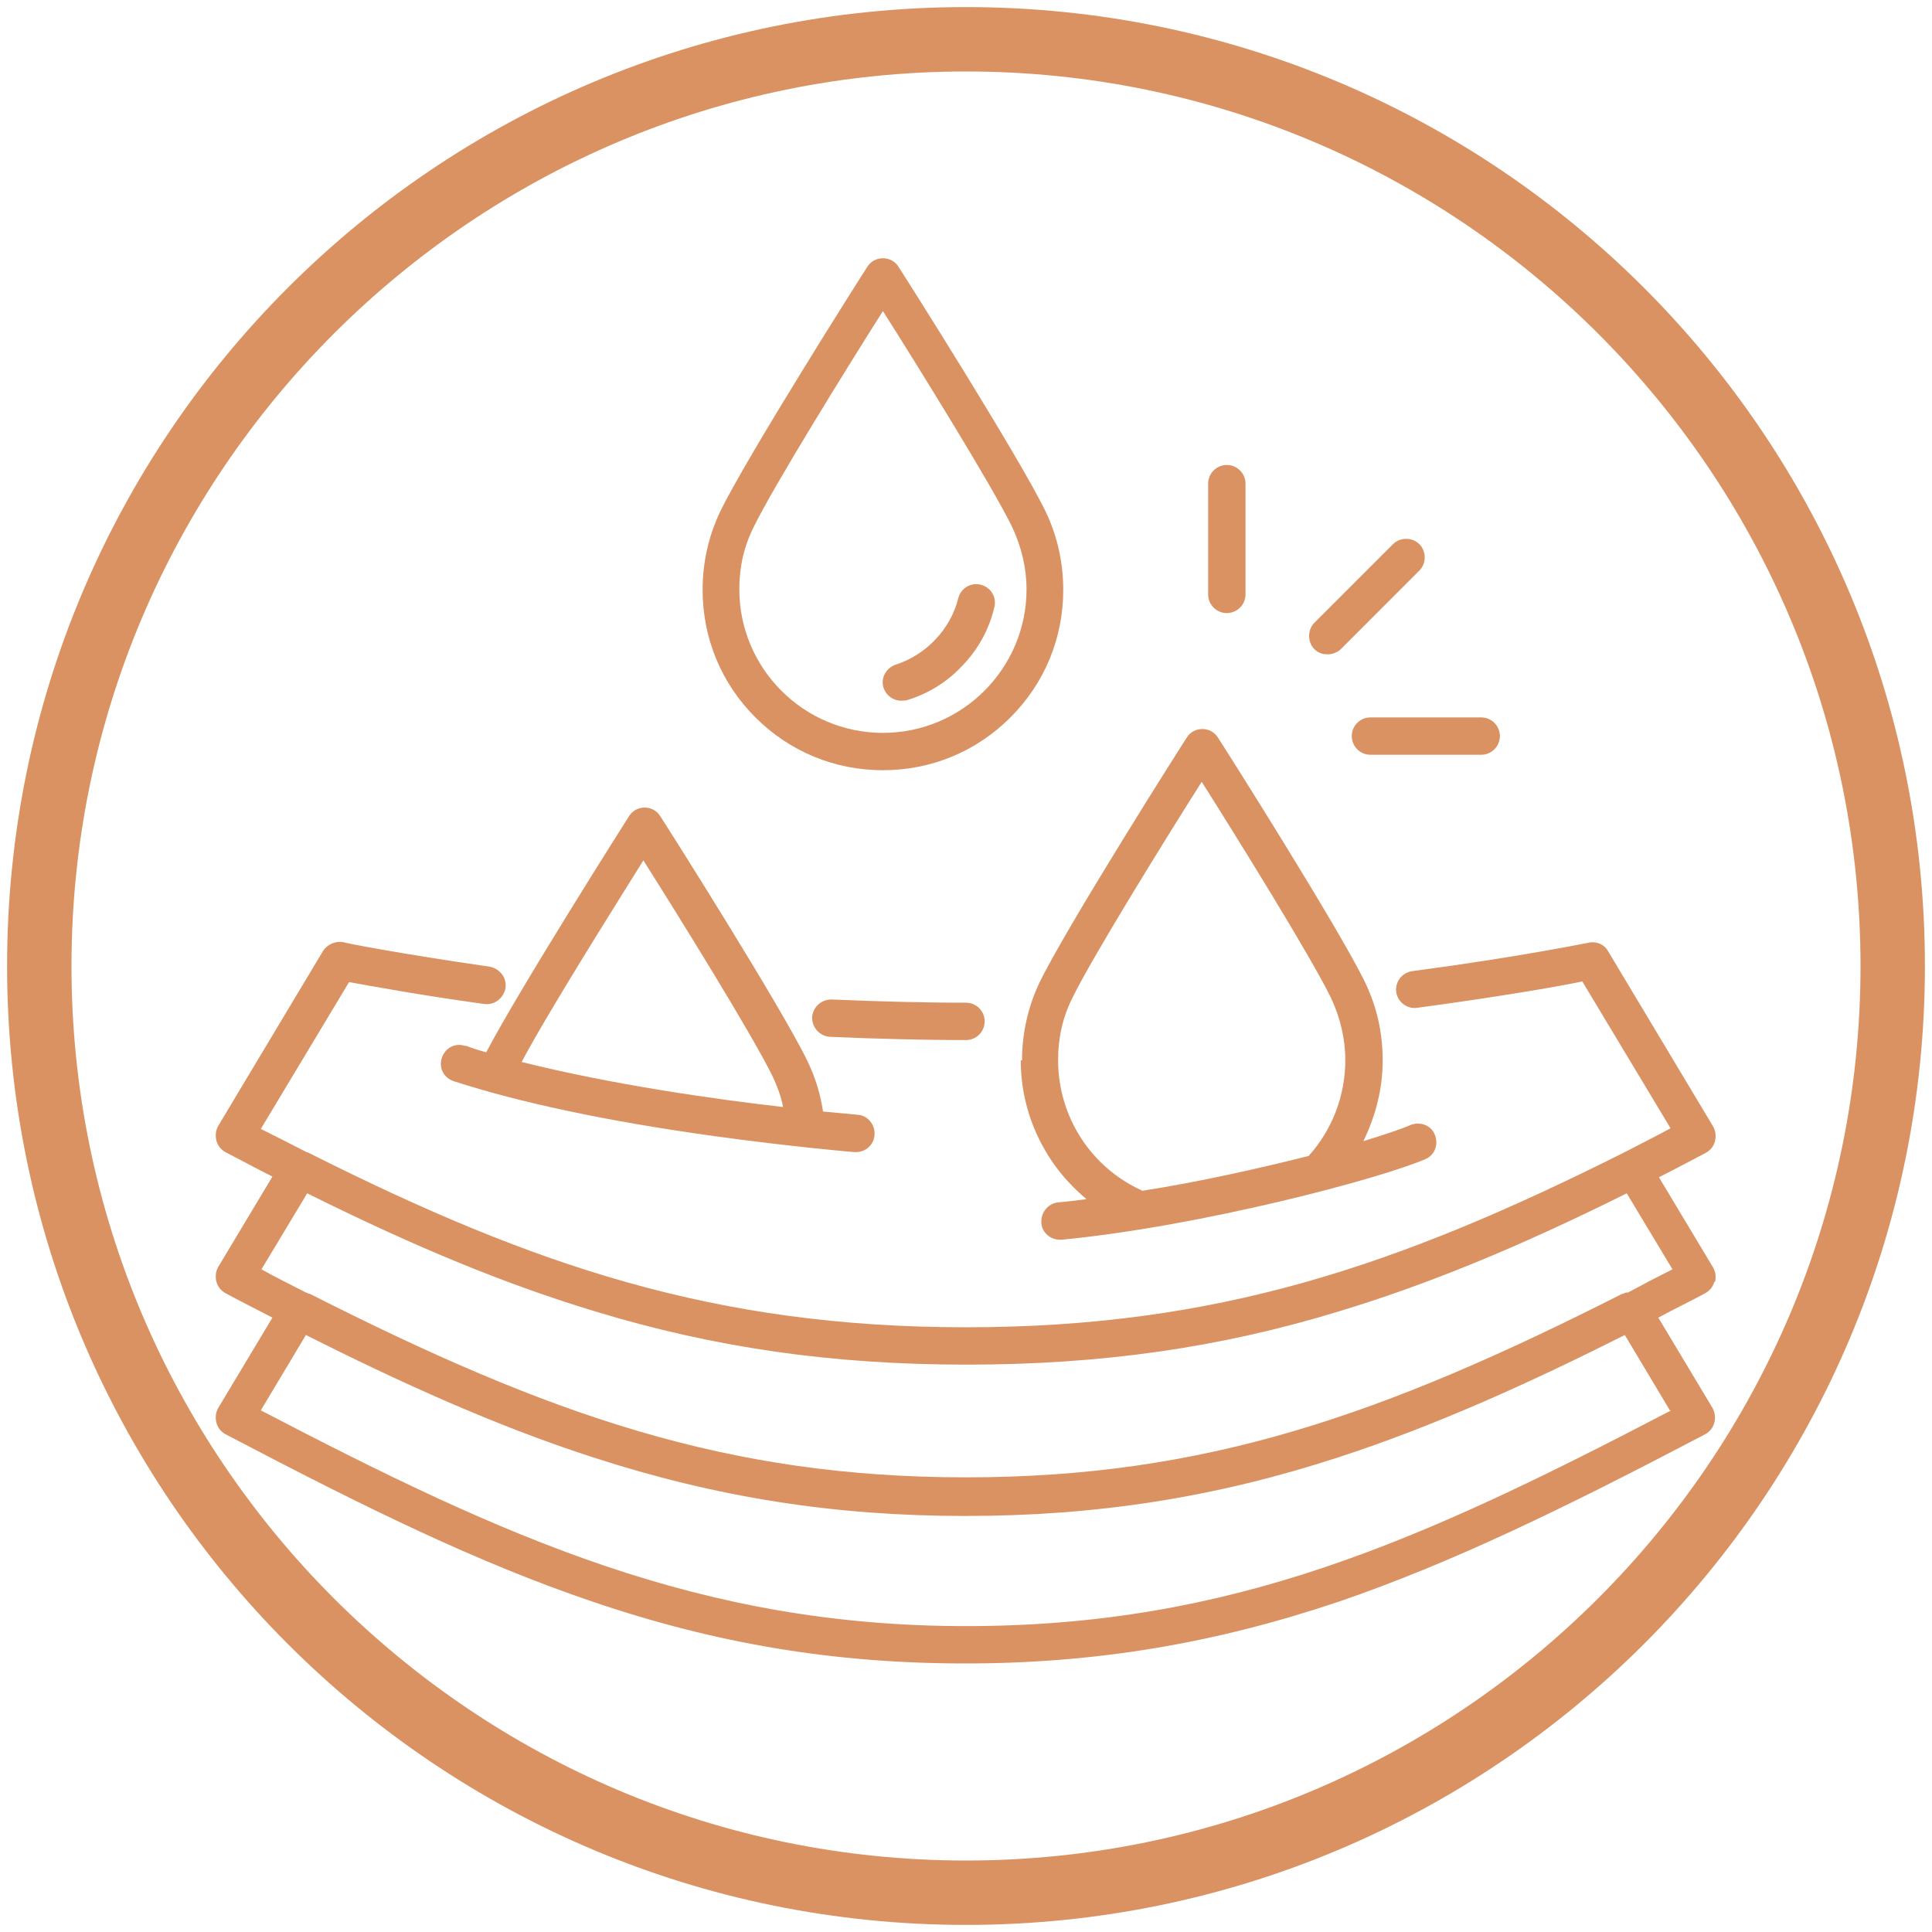 <svg viewBox="0 0 30 30" xmlns="http://www.w3.org/2000/svg" data-sanitized-data-name="Layer 1" data-name="Layer 1" id="Layer_1">
  <defs>
    <style>
      .cls-1 {
        fill: #da9262;
      }
    </style>
  </defs>
  <path d="M15,1.11c7.66,0,13.89,6.23,13.89,13.89s-6.23,13.89-13.89,13.89S1.11,22.66,1.11,15,7.34,1.11,15,1.11M15,.11C6.77.11.11,6.77.11,15s6.67,14.89,14.89,14.89,14.89-6.67,14.89-14.89S23.23.11,15,.11h0Z" class="cls-1"></path>
  <path d="M13.71,11.96c.75,0,1.45-.29,1.98-.82.53-.53.82-1.23.82-1.98,0-.42-.09-.83-.27-1.21-.41-.85-2.21-3.69-2.29-3.81-.05-.08-.14-.13-.24-.13s-.19.05-.24.13c-.08.12-1.88,2.96-2.29,3.81-.18.38-.27.79-.27,1.21,0,.75.29,1.45.82,1.98.53.53,1.23.82,1.98.82ZM11.7,8.19c.31-.64,1.49-2.54,2.01-3.36.52.82,1.7,2.72,2.01,3.36.14.3.22.63.22.96,0,1.23-1,2.23-2.23,2.23s-2.23-1-2.23-2.23c0-.34.07-.66.22-.96Z" class="cls-1"></path>
  <path d="M14,10.88s.06,0,.09-.01c.33-.1.63-.29.86-.54.24-.25.41-.56.49-.9.04-.15-.05-.31-.21-.35-.15-.04-.31.05-.35.21-.12.48-.5.88-.97,1.03-.15.05-.24.21-.19.36.04.12.15.2.27.2Z" class="cls-1"></path>
  <path d="M12.91,15.52c-.16,0-.29.12-.3.28,0,.16.12.29.28.3.71.03,1.42.05,2.11.05.16,0,.29-.13.29-.29s-.13-.29-.29-.29c-.68,0-1.38-.02-2.09-.05Z" class="cls-1"></path>
  <path d="M26.63,19.91c.02-.08.01-.16-.03-.23l-.84-1.4c.24-.12.48-.25.73-.38.07-.04.12-.1.14-.18.02-.08.01-.16-.03-.23l-1.63-2.72c-.06-.11-.19-.16-.31-.13-.01,0-1.07.22-2.73.44-.16.02-.27.17-.25.32.02.16.17.27.32.25,1.26-.17,2.19-.33,2.57-.41l1.37,2.28c-.24.13-.48.25-.71.37,0,0-.01,0-.02.01-3.51,1.76-6.32,2.71-10.21,2.71s-6.71-.95-10.21-2.71c0,0-.02-.01-.03-.01-.23-.12-.47-.24-.71-.36l1.37-2.28c.34.06,1.08.2,2.1.34.16.02.3-.09.33-.25.02-.16-.09-.3-.25-.33-1.39-.2-2.26-.37-2.27-.38-.12-.02-.24.03-.31.13l-1.63,2.72c-.04.07-.05.15-.03.23.02.08.07.14.14.18.25.13.49.26.73.38l-.84,1.4c-.04.07-.05.15-.03.23.02.08.07.14.14.18.24.13.48.25.73.38l-.84,1.4c-.04.07-.05.15-.03.23.02.08.07.14.14.18,2.21,1.16,3.93,2,5.7,2.6,1.94.66,3.77.96,5.79.96s3.87-.31,5.8-.96c1.75-.6,3.48-1.44,5.69-2.6.07-.04.12-.1.14-.18.02-.08.01-.16-.03-.23l-.84-1.4c.24-.13.49-.25.73-.38.07-.04.12-.1.14-.18ZM25.95,21.9c-3.89,2.03-6.81,3.35-10.95,3.35s-7.17-1.38-10.95-3.35l.7-1.17c1.43.72,2.94,1.41,4.46,1.9,1.91.62,3.74.91,5.78.91s3.89-.29,5.79-.91c1.51-.49,3.02-1.18,4.45-1.9l.7,1.17ZM25.25,20.07s-.03.01-.05.02c0,0,0,0-.01,0-3.73,1.89-6.49,2.85-10.19,2.85s-6.46-.96-10.19-2.85c0,0,0,0-.01,0-.02,0-.03-.02-.05-.02-.23-.12-.46-.23-.69-.36l.71-1.18c1.73.86,3.11,1.42,4.46,1.83,1.87.57,3.7.83,5.78.83s3.93-.26,5.79-.83c1.35-.41,2.73-.97,4.46-1.83l.71,1.18c-.24.12-.47.24-.69.36Z" class="cls-1"></path>
  <path d="M7.22,16.24c-.15-.05-.31.03-.36.19-.05.15.03.31.19.36,1.02.33,2.37.62,4.03.85,1.23.17,2.18.25,2.19.25,0,0,.02,0,.02,0,.15,0,.28-.11.29-.27.01-.16-.11-.3-.26-.31,0,0-.21-.02-.54-.05-.04-.27-.12-.53-.24-.78-.41-.85-2.21-3.69-2.29-3.81-.05-.08-.14-.13-.24-.13s-.19.05-.24.13c-.07.11-1.7,2.68-2.22,3.67-.11-.03-.21-.06-.31-.1ZM9.99,13.36c.52.82,1.7,2.72,2.01,3.36.07.15.13.31.16.47-1.05-.12-2.67-.35-4.06-.7.42-.79,1.43-2.39,1.89-3.13Z" class="cls-1"></path>
  <path d="M15.85,16.46c0,.57.17,1.11.49,1.58.15.22.33.41.53.58-.15.02-.3.04-.44.05-.16.02-.27.16-.26.32.01.15.14.26.29.26,0,0,.02,0,.03,0,2.16-.21,4.92-.94,5.64-1.25.15-.06.21-.23.15-.38-.06-.15-.23-.21-.38-.15-.16.07-.41.15-.73.25.19-.39.3-.81.3-1.25s-.09-.83-.27-1.21c-.41-.85-2.21-3.69-2.29-3.81-.05-.08-.14-.13-.24-.13s-.19.05-.24.13c-.08.12-1.88,2.96-2.29,3.81-.18.38-.27.79-.27,1.21ZM16.65,15.5c.31-.64,1.49-2.54,2.01-3.36.52.82,1.7,2.72,2.01,3.36.14.3.22.63.22.96,0,.55-.2,1.08-.57,1.49-.76.19-1.68.4-2.58.54-.8-.36-1.31-1.15-1.31-2.03,0-.34.07-.66.22-.96Z" class="cls-1"></path>
  <path d="M19.05,9.52c.16,0,.29-.13.29-.29v-1.72c0-.16-.13-.29-.29-.29s-.29.13-.29.29v1.72c0,.16.13.29.29.29Z" class="cls-1"></path>
  <path d="M20.62,10.16c.07,0,.15-.03.2-.08l1.22-1.22c.11-.11.11-.3,0-.41s-.3-.11-.41,0l-1.22,1.22c-.11.11-.11.3,0,.41.06.06.13.08.2.08Z" class="cls-1"></path>
  <path d="M20.99,11.43c0,.16.13.29.29.29h1.72c.16,0,.29-.13.29-.29s-.13-.29-.29-.29h-1.72c-.16,0-.29.13-.29.29Z" class="cls-1"></path>
</svg>